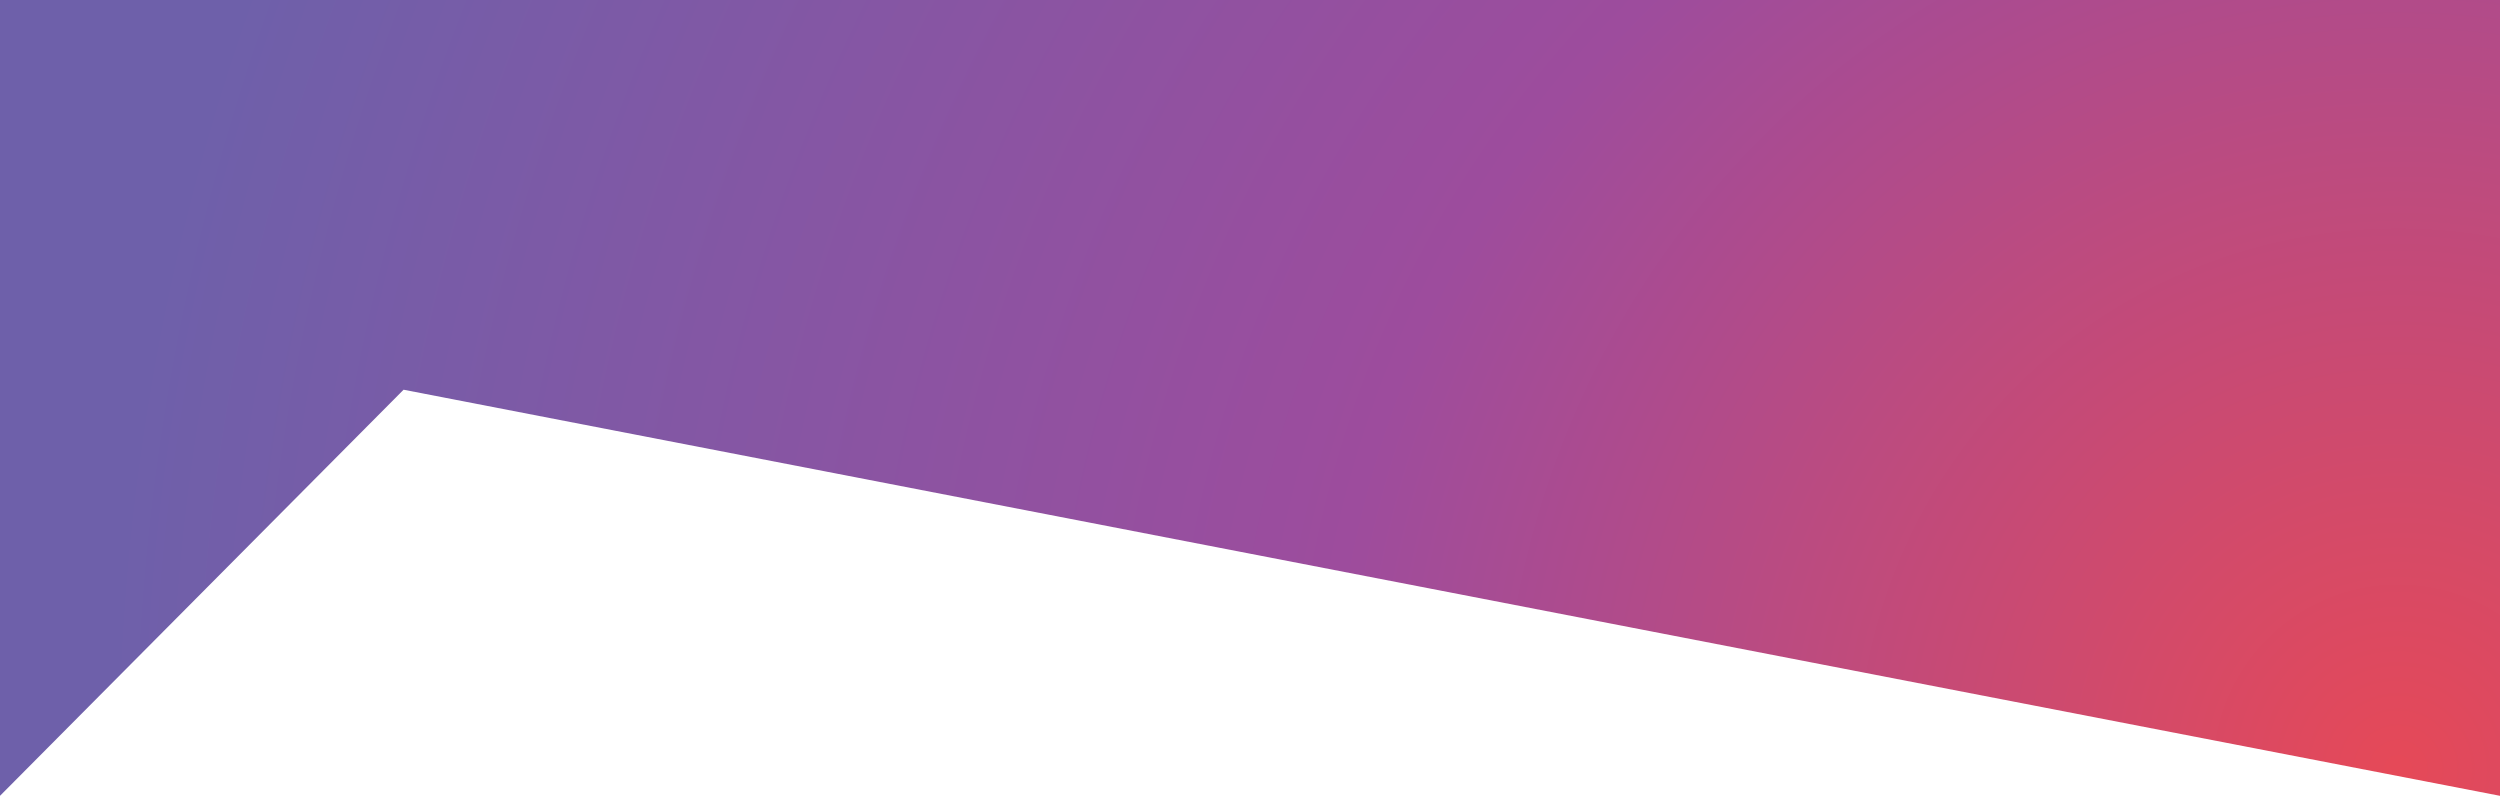 <?xml version="1.0" encoding="utf-8"?>
<!-- Generator: Adobe Illustrator 26.0.0, SVG Export Plug-In . SVG Version: 6.00 Build 0)  -->
<svg version="1.1" id="Layer_1" xmlns="http://www.w3.org/2000/svg" xmlns:xlink="http://www.w3.org/1999/xlink" x="0px" y="0px"
	 viewBox="0 0 595.3 192.9" style="enable-background:new 0 0 595.3 192.9;" xml:space="preserve">
<style type="text/css">
	.st0{fill:url(#SVGID_1_);}
</style>
<radialGradient id="SVGID_1_" cx="60.903" cy="694.537" r="545.802" gradientTransform="matrix(6.122009e-17 1 1 -6.122009e-17 -123.484 122.31)" gradientUnits="userSpaceOnUse">
	<stop  offset="3.000000e-03" style="stop-color:#E54958"/>
	<stop  offset="0.469" style="stop-color:#9D4C9D"/>
	<stop  offset="1" style="stop-color:#6E60AA"/>
</radialGradient>
<path class="st0" d="M0,189.5V0h595.3v189.5L96.1,92.8L0,189.5z"/>
</svg>
